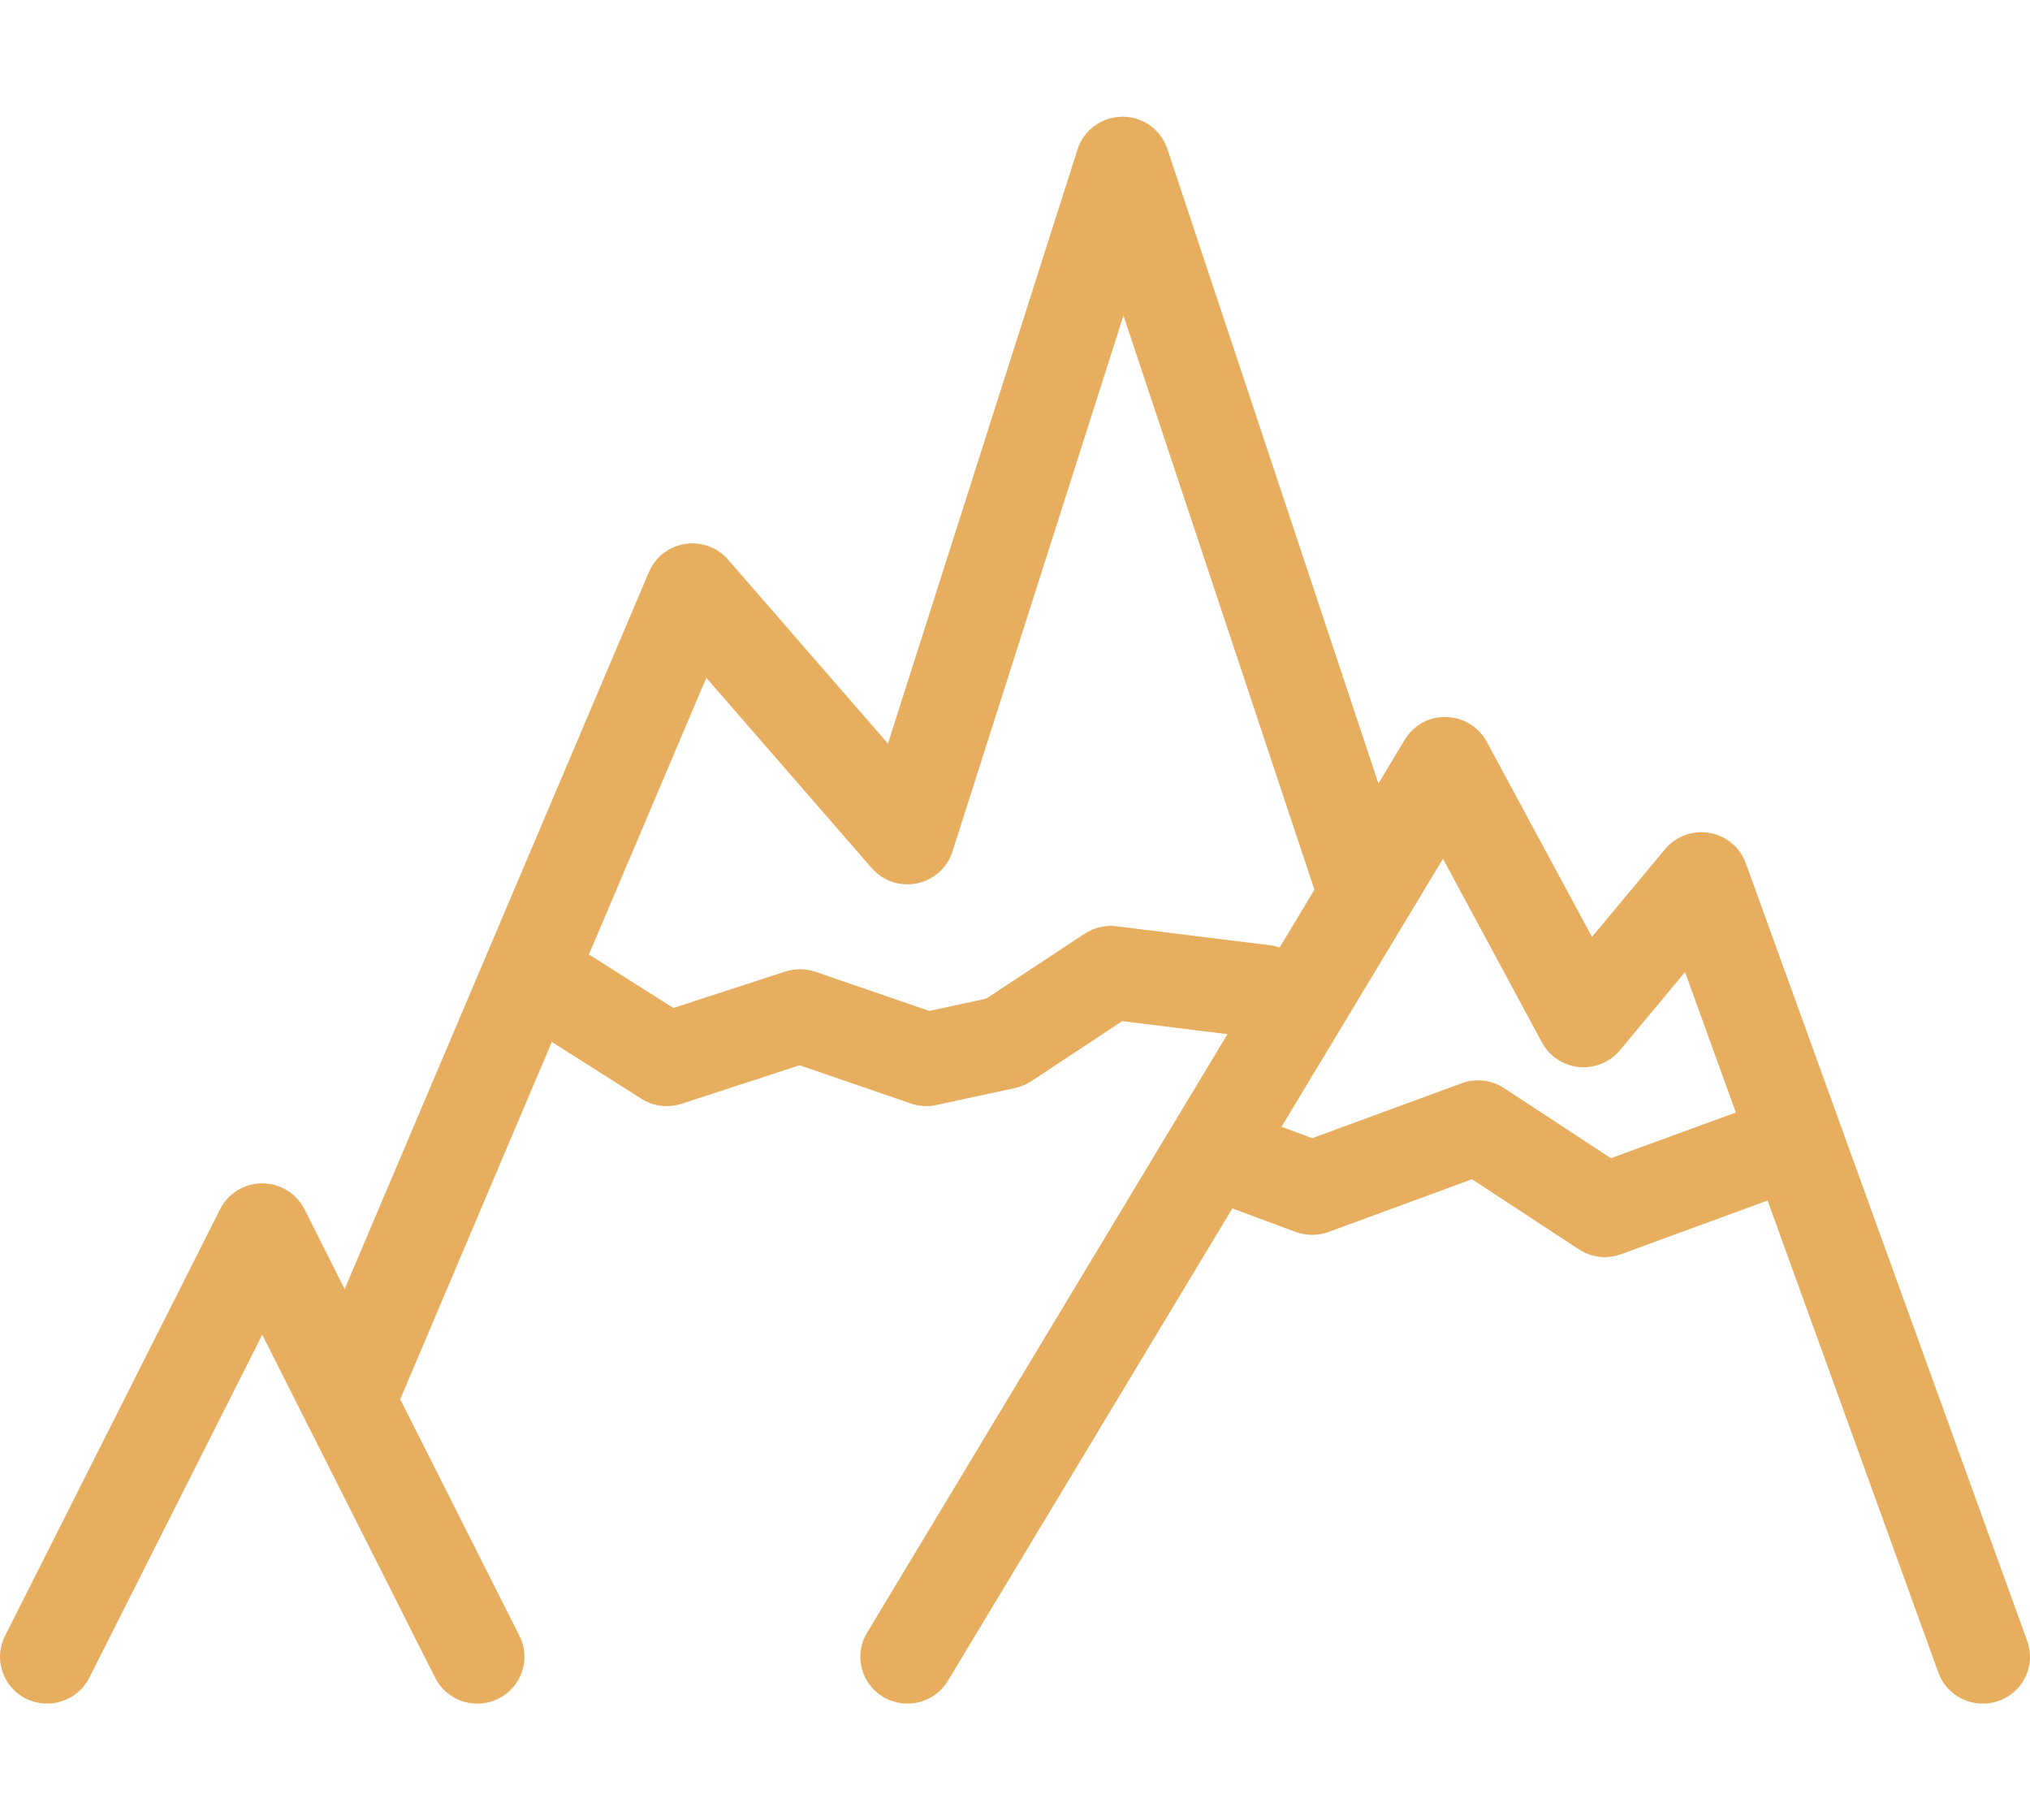 <?xml version="1.0" encoding="utf-8"?>
<!-- Generator: Adobe Illustrator 16.0.4, SVG Export Plug-In . SVG Version: 6.00 Build 0)  -->
<!DOCTYPE svg PUBLIC "-//W3C//DTD SVG 1.1//EN" "http://www.w3.org/Graphics/SVG/1.1/DTD/svg11.dtd">
<svg version="1.1" id="Layer_1" xmlns="http://www.w3.org/2000/svg" xmlns:xlink="http://www.w3.org/1999/xlink" x="0px" y="0px"
	 width="87px" height="78px" viewBox="-0.223 0 87 78" enable-background="new -0.223 0 87 78" xml:space="preserve">
<g>
	<path fill="#E8AE60" d="M74.596,36.985c-0.247-0.678-0.837-1.174-1.555-1.296c-0.712-0.124-1.441,0.143-1.905,0.698l-3.131,3.759
		l-4.51-8.363c-0.343-0.636-1.006-1.041-1.734-1.058c-0.729-0.03-1.41,0.356-1.783,0.976l-1.125,1.872L49.805,6.377
		C49.532,5.556,48.757,5,47.886,5c-0.005,0-0.011,0-0.015,0c-0.875,0.006-1.647,0.572-1.914,1.4l-8.125,25.462l-6.852-7.882
		c-0.457-0.526-1.155-0.782-1.845-0.671c-0.69,0.107-1.276,0.563-1.546,1.202L14.548,55.236l-1.723-3.421
		c-0.344-0.679-1.043-1.108-1.809-1.108c-0.765,0-1.465,0.43-1.807,1.108L-0.009,70.1c-0.5,0.987-0.094,2.191,0.903,2.688
		c0.998,0.493,2.212,0.095,2.71-0.898l7.412-14.696l7.41,14.696c0.354,0.705,1.068,1.11,1.81,1.11c0.303,0,0.611-0.068,0.9-0.212
		c0.999-0.497,1.403-1.7,0.906-2.688l-5.113-10.142l6.497-15.312l3.842,2.437c0.33,0.209,0.707,0.315,1.088,0.315
		c0.211,0,0.425-0.035,0.631-0.101l5.058-1.651l4.77,1.639c0.353,0.12,0.729,0.145,1.091,0.065l3.365-0.726
		c0.247-0.053,0.481-0.151,0.692-0.286l3.909-2.582l4.51,0.558L36.934,69.966c-0.574,0.951-0.258,2.182,0.697,2.749
		c0.957,0.568,2.199,0.258,2.771-0.693l12.19-20.242l2.71,1.007c0.451,0.169,0.954,0.169,1.409,0.004l6.151-2.261l4.578,3.003
		c0.337,0.221,0.724,0.334,1.115,0.334c0.235,0,0.473-0.041,0.699-0.125l6.277-2.3l7.32,20.232C83.151,72.491,83.927,73,84.755,73
		c0.229,0,0.456-0.037,0.684-0.117c1.05-0.376,1.597-1.523,1.219-2.564L74.596,36.985z M54.213,40.504l-6.585-0.813
		c-0.483-0.059-0.965,0.056-1.368,0.32l-4.219,2.781l-2.44,0.526l-4.877-1.677c-0.418-0.139-0.872-0.145-1.292-0.01l-4.795,1.561
		l-3.62-2.293l5.031-11.854l7.089,8.154c0.479,0.55,1.222,0.804,1.938,0.654c0.718-0.146,1.298-0.666,1.52-1.359l7.33-22.973
		l8.184,24.603l-1.49,2.474C54.488,40.556,54.352,40.521,54.213,40.504z M68.814,49.63l-4.575-3.005
		c-0.539-0.352-1.214-0.428-1.817-0.208l-6.408,2.355l-1.314-0.489l6.918-11.485l4.245,7.875c0.317,0.588,0.91,0.981,1.58,1.05
		c0.67,0.063,1.33-0.204,1.761-0.72l2.789-3.351l2.178,6.019L68.814,49.63z"/>
</g>
</svg>
